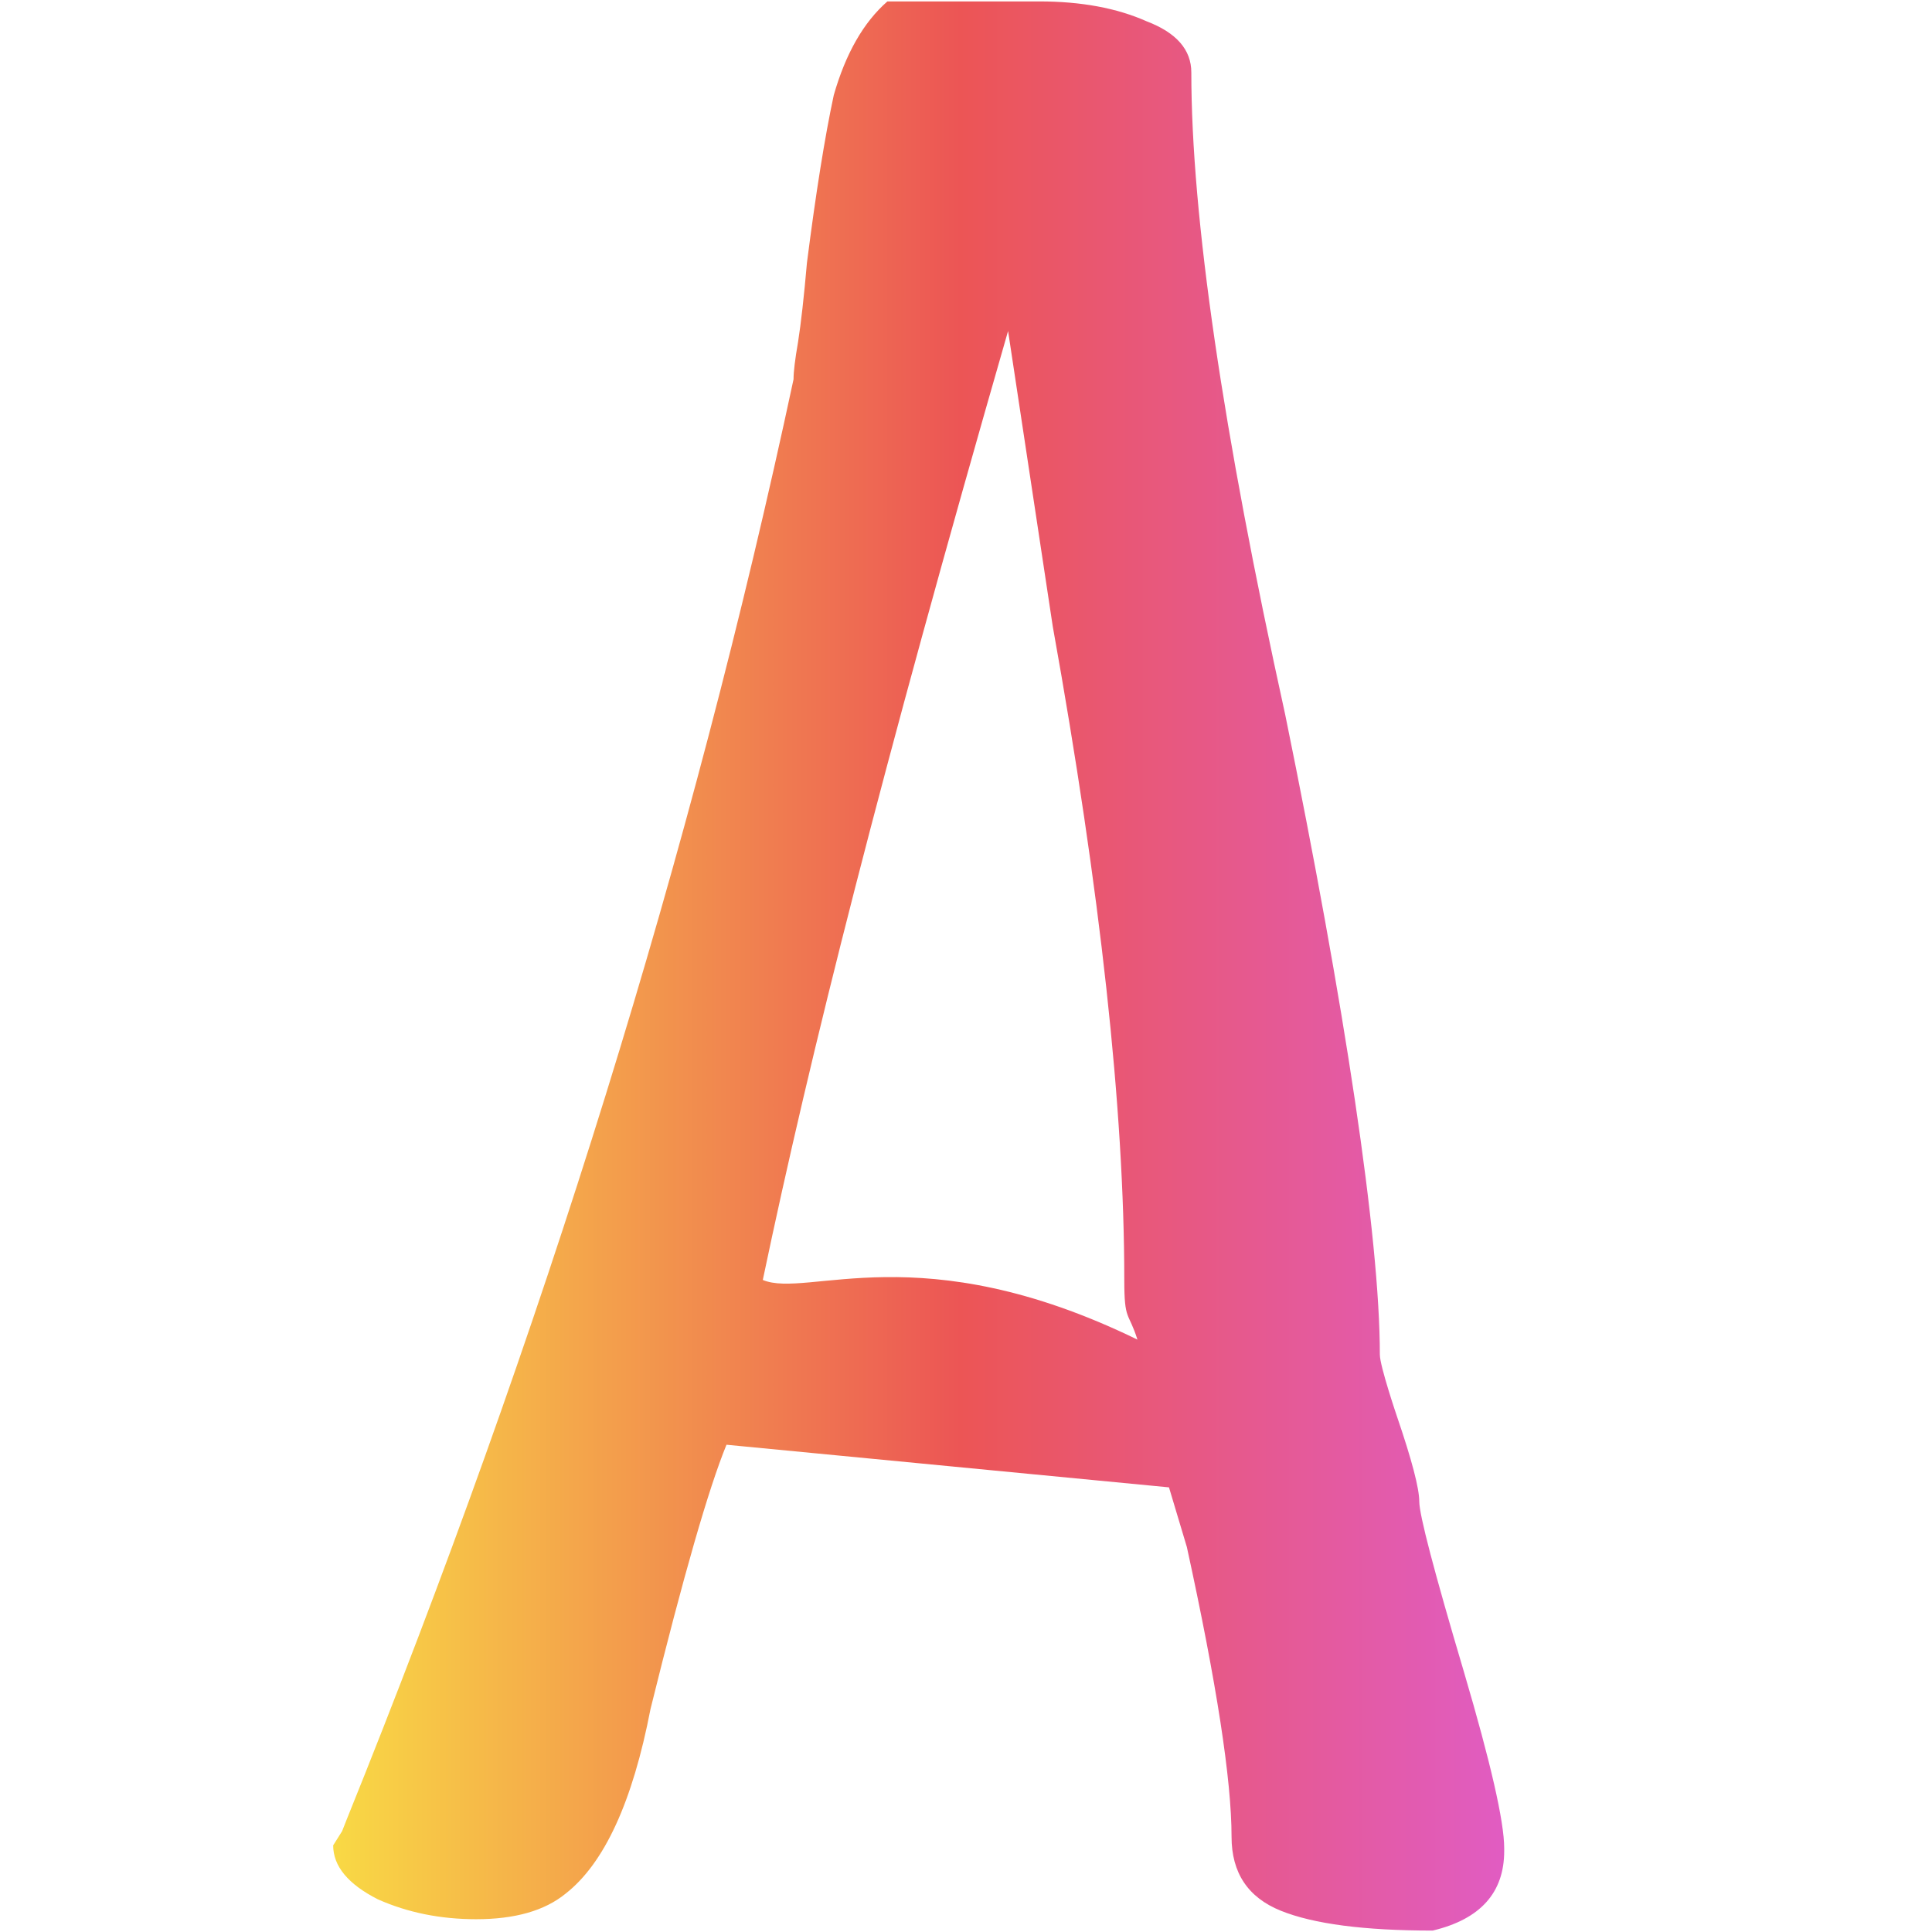 <?xml version="1.0" encoding="UTF-8"?> <svg xmlns="http://www.w3.org/2000/svg" width="204" height="204" viewBox="0 0 204 204" fill="none"><path d="M151.277 203.85C144.041 203.85 138.692 203.15 135.231 201.75C131.77 200.35 130.04 197.75 130.04 193.95C130.04 187.95 128.467 177.75 125.32 163.35L123.433 157.05L100.072 154.8L76.71 152.55C74.823 157.15 72.148 166.45 68.688 180.45C66.8 190.25 63.811 196.75 59.721 199.95C57.518 201.75 54.372 202.65 50.282 202.65C46.506 202.65 43.045 201.95 39.899 200.55C36.753 198.95 35.18 197.05 35.18 194.85L36.124 193.35L36.596 192.15C57.361 140.75 73.092 90.05 83.79 40.05C83.79 39.25 83.947 37.95 84.261 36.15C84.576 34.15 84.891 31.35 85.205 27.75C86.149 20.35 87.093 14.45 88.037 10.05C89.296 5.65 91.183 2.35 93.7 0.15H109.746C114.151 0.15 117.927 0.85 121.073 2.25C124.219 3.45 125.792 5.25 125.792 7.65C125.792 22.85 129.096 45.45 135.703 75.45C141.996 106.25 145.698 130.638 145.698 143.038C145.698 144.238 147.502 149.55 147.502 149.55C149.075 154.15 149.861 157.15 149.861 158.55C149.861 159.95 151.434 165.95 154.581 176.55C157.412 186.15 158.828 192.35 158.828 195.15V195.45C158.828 199.85 156.311 202.65 151.277 203.85ZM120.102 141.45C119.158 138.45 118.713 139.55 118.713 135.15C118.713 117.15 116.196 94.15 111.162 66.15L106.443 34.95C92.914 81.95 85.578 111.15 80.544 135.15C85.263 137.15 97.134 130.25 120.102 141.45Z" fill="url(#paint0_linear_372_20)"></path><defs><linearGradient id="paint0_linear_372_20" x1="29.24" y1="85.15" x2="170.822" y2="85.15" gradientUnits="userSpaceOnUse"><stop stop-color="#FAE543"></stop><stop offset="0.51" stop-color="#EC5555"></stop><stop offset="1" stop-color="#DE5ED9"></stop></linearGradient></defs></svg> 